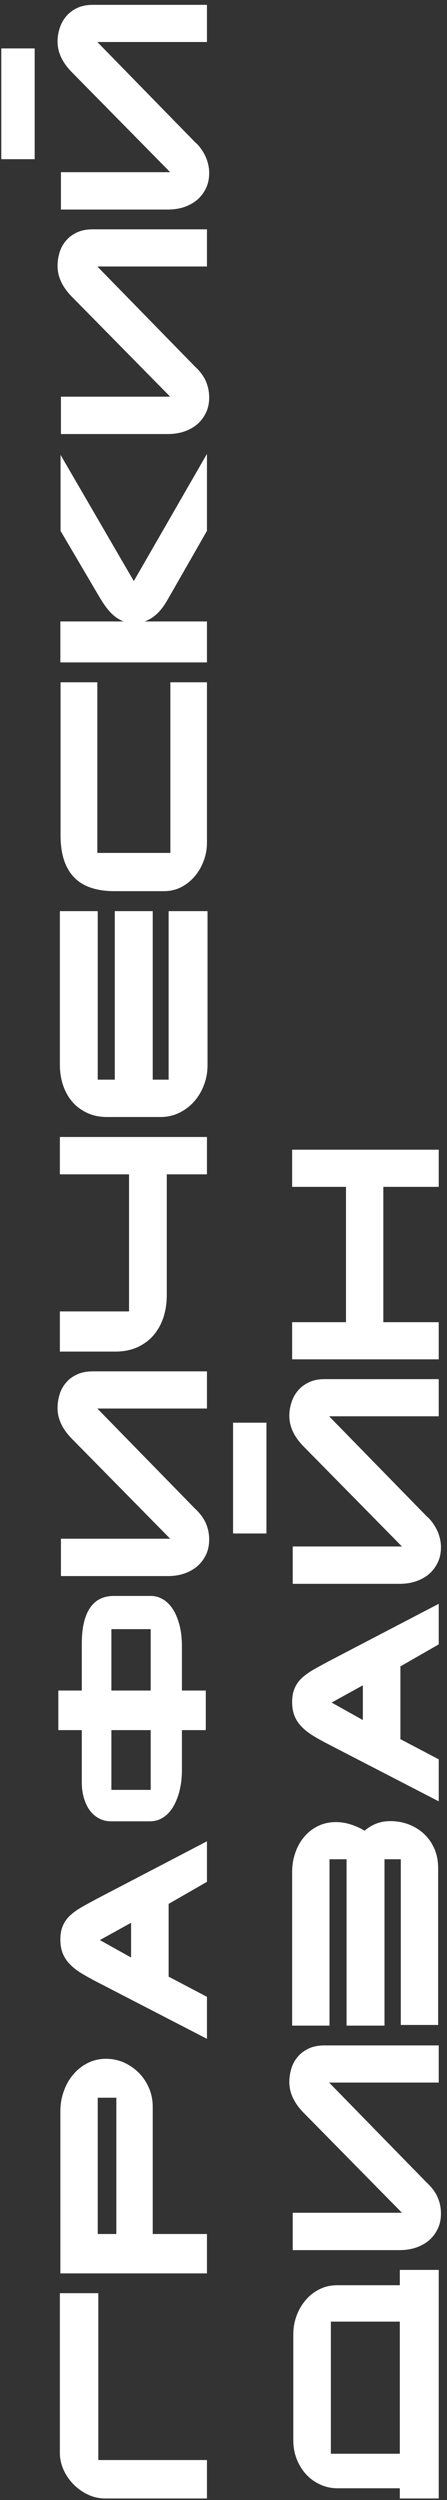 <?xml version="1.0" encoding="UTF-8"?> <svg xmlns="http://www.w3.org/2000/svg" width="54" height="302" viewBox="0 0 54 302" fill="none"><rect x="0" y="0" width="54" height="302" fill="#333333" stroke="none"/> <path d="M11.875 277.008L11.875 297.164H25V301.805H12.684C11.965 301.805 11.277 301.648 10.621 301.336C9.965 301.023 9.387 300.613 8.887 300.105C8.379 299.59 7.977 299.004 7.68 298.348C7.383 297.684 7.234 297.004 7.234 296.309L7.234 277.008H11.875ZM7.293 255C7.293 254.172 7.43 253.379 7.703 252.621C7.969 251.855 8.348 251.184 8.84 250.605C9.324 250.02 9.906 249.555 10.586 249.211C11.258 248.867 12 248.695 12.812 248.695C13.594 248.695 14.328 248.852 15.016 249.164C15.695 249.477 16.293 249.898 16.809 250.43C17.316 250.953 17.719 251.566 18.016 252.27C18.305 252.965 18.449 253.699 18.449 254.473L18.449 269.859H25V274.617H7.293L7.293 255ZM11.805 269.859H14.055V253.395H11.805V269.859ZM25 241.207V246.281L11.676 239.391C10.996 239.039 10.387 238.699 9.848 238.371C9.309 238.043 8.852 237.688 8.477 237.305C8.094 236.922 7.801 236.488 7.598 236.004C7.395 235.52 7.293 234.945 7.293 234.281C7.293 233.625 7.395 233.07 7.598 232.617C7.793 232.156 8.082 231.746 8.465 231.387C8.848 231.027 9.32 230.688 9.883 230.367C10.445 230.047 11.086 229.695 11.805 229.312L25 222.422V227.32L20.371 229.98V238.77L25 241.207ZM15.836 236.461V232.266L12.062 234.352L15.836 236.461ZM7.047 208.992L7.047 204.211H9.883V198.527C9.883 197.559 9.969 196.715 10.141 195.996C10.312 195.277 10.562 194.68 10.891 194.203C11.219 193.727 11.621 193.371 12.098 193.137C12.574 192.902 13.113 192.785 13.715 192.785H18.262C18.73 192.785 19.188 192.91 19.633 193.16C20.078 193.41 20.477 193.789 20.828 194.297C21.172 194.805 21.449 195.445 21.66 196.219C21.871 196.984 21.977 197.887 21.977 198.926V204.211H24.859V208.992H21.977V213.855C21.977 214.285 21.949 214.738 21.895 215.215C21.832 215.684 21.738 216.148 21.613 216.609C21.48 217.062 21.312 217.496 21.109 217.91C20.906 218.316 20.66 218.676 20.371 218.988C20.082 219.301 19.746 219.551 19.363 219.738C18.98 219.918 18.547 220.008 18.062 220.008H13.434C12.91 220.008 12.434 219.898 12.004 219.68C11.566 219.453 11.191 219.137 10.879 218.73C10.566 218.316 10.324 217.82 10.152 217.242C9.973 216.664 9.883 216.023 9.883 215.32V208.992H7.047ZM13.457 196.793V204.211H18.203V196.793H13.457ZM13.457 208.992V216.211H18.203V208.992H13.457ZM11.195 165.656H25V170.145H11.758L23.535 182.215C24.152 182.785 24.598 183.383 24.871 184.008C25.137 184.633 25.27 185.285 25.27 185.965C25.27 186.66 25.137 187.281 24.871 187.828C24.605 188.375 24.25 188.84 23.805 189.223C23.352 189.598 22.824 189.887 22.223 190.09C21.621 190.285 20.98 190.383 20.301 190.383H7.363V185.871H20.559L8.676 173.789C7.527 172.617 6.953 171.387 6.953 170.098C6.953 169.527 7.035 168.977 7.199 168.445C7.363 167.906 7.621 167.434 7.973 167.027C8.316 166.613 8.758 166.281 9.297 166.031C9.828 165.781 10.461 165.656 11.195 165.656ZM15.59 141.855H7.234L7.234 137.344H25V141.855H20.148V156.422C20.148 157.383 20.016 158.281 19.75 159.117C19.477 159.945 19.078 160.668 18.555 161.285C18.023 161.902 17.371 162.387 16.598 162.738C15.824 163.09 14.938 163.266 13.938 163.266H7.234L7.234 158.414H15.59L15.59 141.855ZM7.234 128.637L7.234 110.062H11.805V130.418H13.867V110.062H18.449V130.418H20.371V110.062H25.07V128.684C25.07 129.504 24.93 130.289 24.648 131.039C24.367 131.789 23.977 132.453 23.477 133.031C22.969 133.609 22.367 134.07 21.672 134.414C20.969 134.758 20.199 134.93 19.363 134.93H12.93C12.039 134.93 11.242 134.766 10.539 134.438C9.828 134.109 9.23 133.664 8.746 133.102C8.254 132.531 7.879 131.863 7.621 131.098C7.363 130.332 7.234 129.512 7.234 128.637ZM7.316 82.418H11.758V103.031H20.582L20.582 82.418H25L25 101.812C25 102.547 24.871 103.266 24.613 103.969C24.355 104.664 24 105.285 23.547 105.832C23.086 106.379 22.539 106.82 21.906 107.156C21.266 107.484 20.562 107.648 19.797 107.648H13.844C11.633 107.648 9.992 107.082 8.922 105.949C7.852 104.816 7.316 103.141 7.316 100.922L7.316 82.418ZM7.316 64.125V54.949L16.164 70.195L25 54.832V64.125L20.418 72.141C20.207 72.516 20 72.856 19.797 73.16C19.594 73.457 19.379 73.723 19.152 73.957C18.926 74.191 18.68 74.402 18.414 74.59C18.141 74.769 17.832 74.93 17.488 75.07H25V80.016H7.293V75.07H14.922C14.578 74.922 14.27 74.75 13.996 74.555C13.723 74.352 13.469 74.117 13.234 73.852C12.992 73.586 12.762 73.289 12.543 72.961C12.324 72.633 12.094 72.262 11.852 71.848L7.316 64.125ZM11.195 27.703H25V32.191H11.758L23.535 44.262C24.152 44.832 24.598 45.43 24.871 46.055C25.137 46.68 25.27 47.332 25.27 48.012C25.27 48.707 25.137 49.328 24.871 49.875C24.605 50.422 24.25 50.887 23.805 51.27C23.352 51.645 22.824 51.934 22.223 52.137C21.621 52.332 20.98 52.43 20.301 52.43H7.363V47.918H20.559L8.676 35.836C7.527 34.664 6.953 33.434 6.953 32.145C6.953 31.574 7.035 31.023 7.199 30.492C7.363 29.953 7.621 29.48 7.973 29.074C8.316 28.66 8.758 28.328 9.297 28.078C9.828 27.828 10.461 27.703 11.195 27.703ZM11.195 0.586H25V5.074H11.758L23.535 17.145C23.809 17.379 24.051 17.645 24.262 17.941C24.473 18.23 24.656 18.539 24.812 18.867C24.961 19.195 25.074 19.531 25.152 19.875C25.23 20.219 25.27 20.559 25.27 20.895C25.27 21.59 25.137 22.211 24.871 22.758C24.605 23.305 24.25 23.77 23.805 24.152C23.352 24.527 22.824 24.816 22.223 25.02C21.621 25.215 20.98 25.312 20.301 25.312H7.363V20.801H20.559L8.676 8.719C7.527 7.547 6.953 6.316 6.953 5.027C6.953 4.457 7.043 3.906 7.223 3.375C7.395 2.836 7.656 2.363 8.008 1.957C8.359 1.543 8.801 1.211 9.332 0.961C9.863 0.711 10.484 0.586 11.195 0.586ZM4.188 19.23H0.156L0.156 5.848H4.188L4.188 19.23ZM53 301.805H48.301V300.574H40.812C40.023 300.574 39.301 300.418 38.645 300.105C37.98 299.793 37.414 299.375 36.945 298.852C36.469 298.32 36.098 297.707 35.832 297.012C35.566 296.316 35.434 295.586 35.434 294.82V281.953C35.434 281.195 35.562 280.461 35.82 279.75C36.078 279.039 36.441 278.41 36.91 277.863C37.371 277.309 37.93 276.867 38.586 276.539C39.234 276.211 39.949 276.047 40.73 276.047H48.301V274.195H53V301.805ZM48.301 280.441H39.969V296.402H48.301V280.441ZM39.195 247.078H53V251.566H39.758L51.535 263.637C52.152 264.207 52.598 264.805 52.871 265.43C53.137 266.055 53.27 266.707 53.27 267.387C53.27 268.082 53.137 268.703 52.871 269.25C52.605 269.797 52.25 270.262 51.805 270.645C51.352 271.02 50.824 271.309 50.223 271.512C49.621 271.707 48.98 271.805 48.301 271.805H35.363V267.293H48.559L36.676 255.211C35.527 254.039 34.953 252.809 34.953 251.52C34.953 250.949 35.035 250.398 35.199 249.867C35.363 249.328 35.621 248.855 35.973 248.449C36.316 248.035 36.758 247.703 37.297 247.453C37.828 247.203 38.461 247.078 39.195 247.078ZM35.293 244.688V226.102C35.293 225.312 35.418 224.555 35.668 223.828C35.91 223.102 36.262 222.465 36.723 221.918C37.176 221.363 37.73 220.922 38.387 220.594C39.043 220.266 39.777 220.102 40.59 220.102C41.184 220.102 41.773 220.195 42.359 220.383C42.945 220.562 43.508 220.816 44.047 221.145C44.938 220.371 45.969 219.984 47.141 219.984C47.961 219.984 48.727 220.125 49.438 220.406C50.141 220.688 50.754 221.078 51.277 221.578C51.793 222.078 52.199 222.676 52.496 223.371C52.785 224.066 52.93 224.828 52.93 225.656V244.605H48.418V224.59H46.449V244.688H41.867V224.59H39.805V244.688H35.293ZM53 212.52L53 217.594L39.676 210.703C38.996 210.352 38.387 210.012 37.848 209.684C37.309 209.355 36.852 209 36.477 208.617C36.094 208.234 35.801 207.801 35.598 207.316C35.395 206.832 35.293 206.258 35.293 205.594C35.293 204.938 35.395 204.383 35.598 203.93C35.793 203.469 36.082 203.059 36.465 202.699C36.848 202.34 37.32 202 37.883 201.68C38.445 201.359 39.086 201.008 39.805 200.625L53 193.734V198.633L48.371 201.293V210.082L53 212.52ZM43.836 207.773V203.578L40.062 205.664L43.836 207.773ZM39.195 166.594H53V171.082H39.758L51.535 183.152C51.809 183.387 52.051 183.652 52.262 183.949C52.473 184.238 52.656 184.547 52.812 184.875C52.961 185.203 53.074 185.539 53.152 185.883C53.23 186.227 53.27 186.566 53.27 186.902C53.27 187.598 53.137 188.219 52.871 188.766C52.605 189.312 52.25 189.777 51.805 190.16C51.352 190.535 50.824 190.824 50.223 191.027C49.621 191.223 48.98 191.32 48.301 191.32H35.363V186.809H48.559L36.676 174.727C35.527 173.555 34.953 172.324 34.953 171.035C34.953 170.465 35.043 169.914 35.223 169.383C35.395 168.844 35.656 168.371 36.008 167.965C36.359 167.551 36.801 167.219 37.332 166.969C37.863 166.719 38.484 166.594 39.195 166.594ZM32.188 185.238H28.156L28.156 171.855H32.188L32.188 185.238ZM35.293 159.715H41.797V143.367H35.293V138.879H53V143.367H46.309V159.715H53V164.203H35.293V159.715Z" fill="white"></path> </svg> 